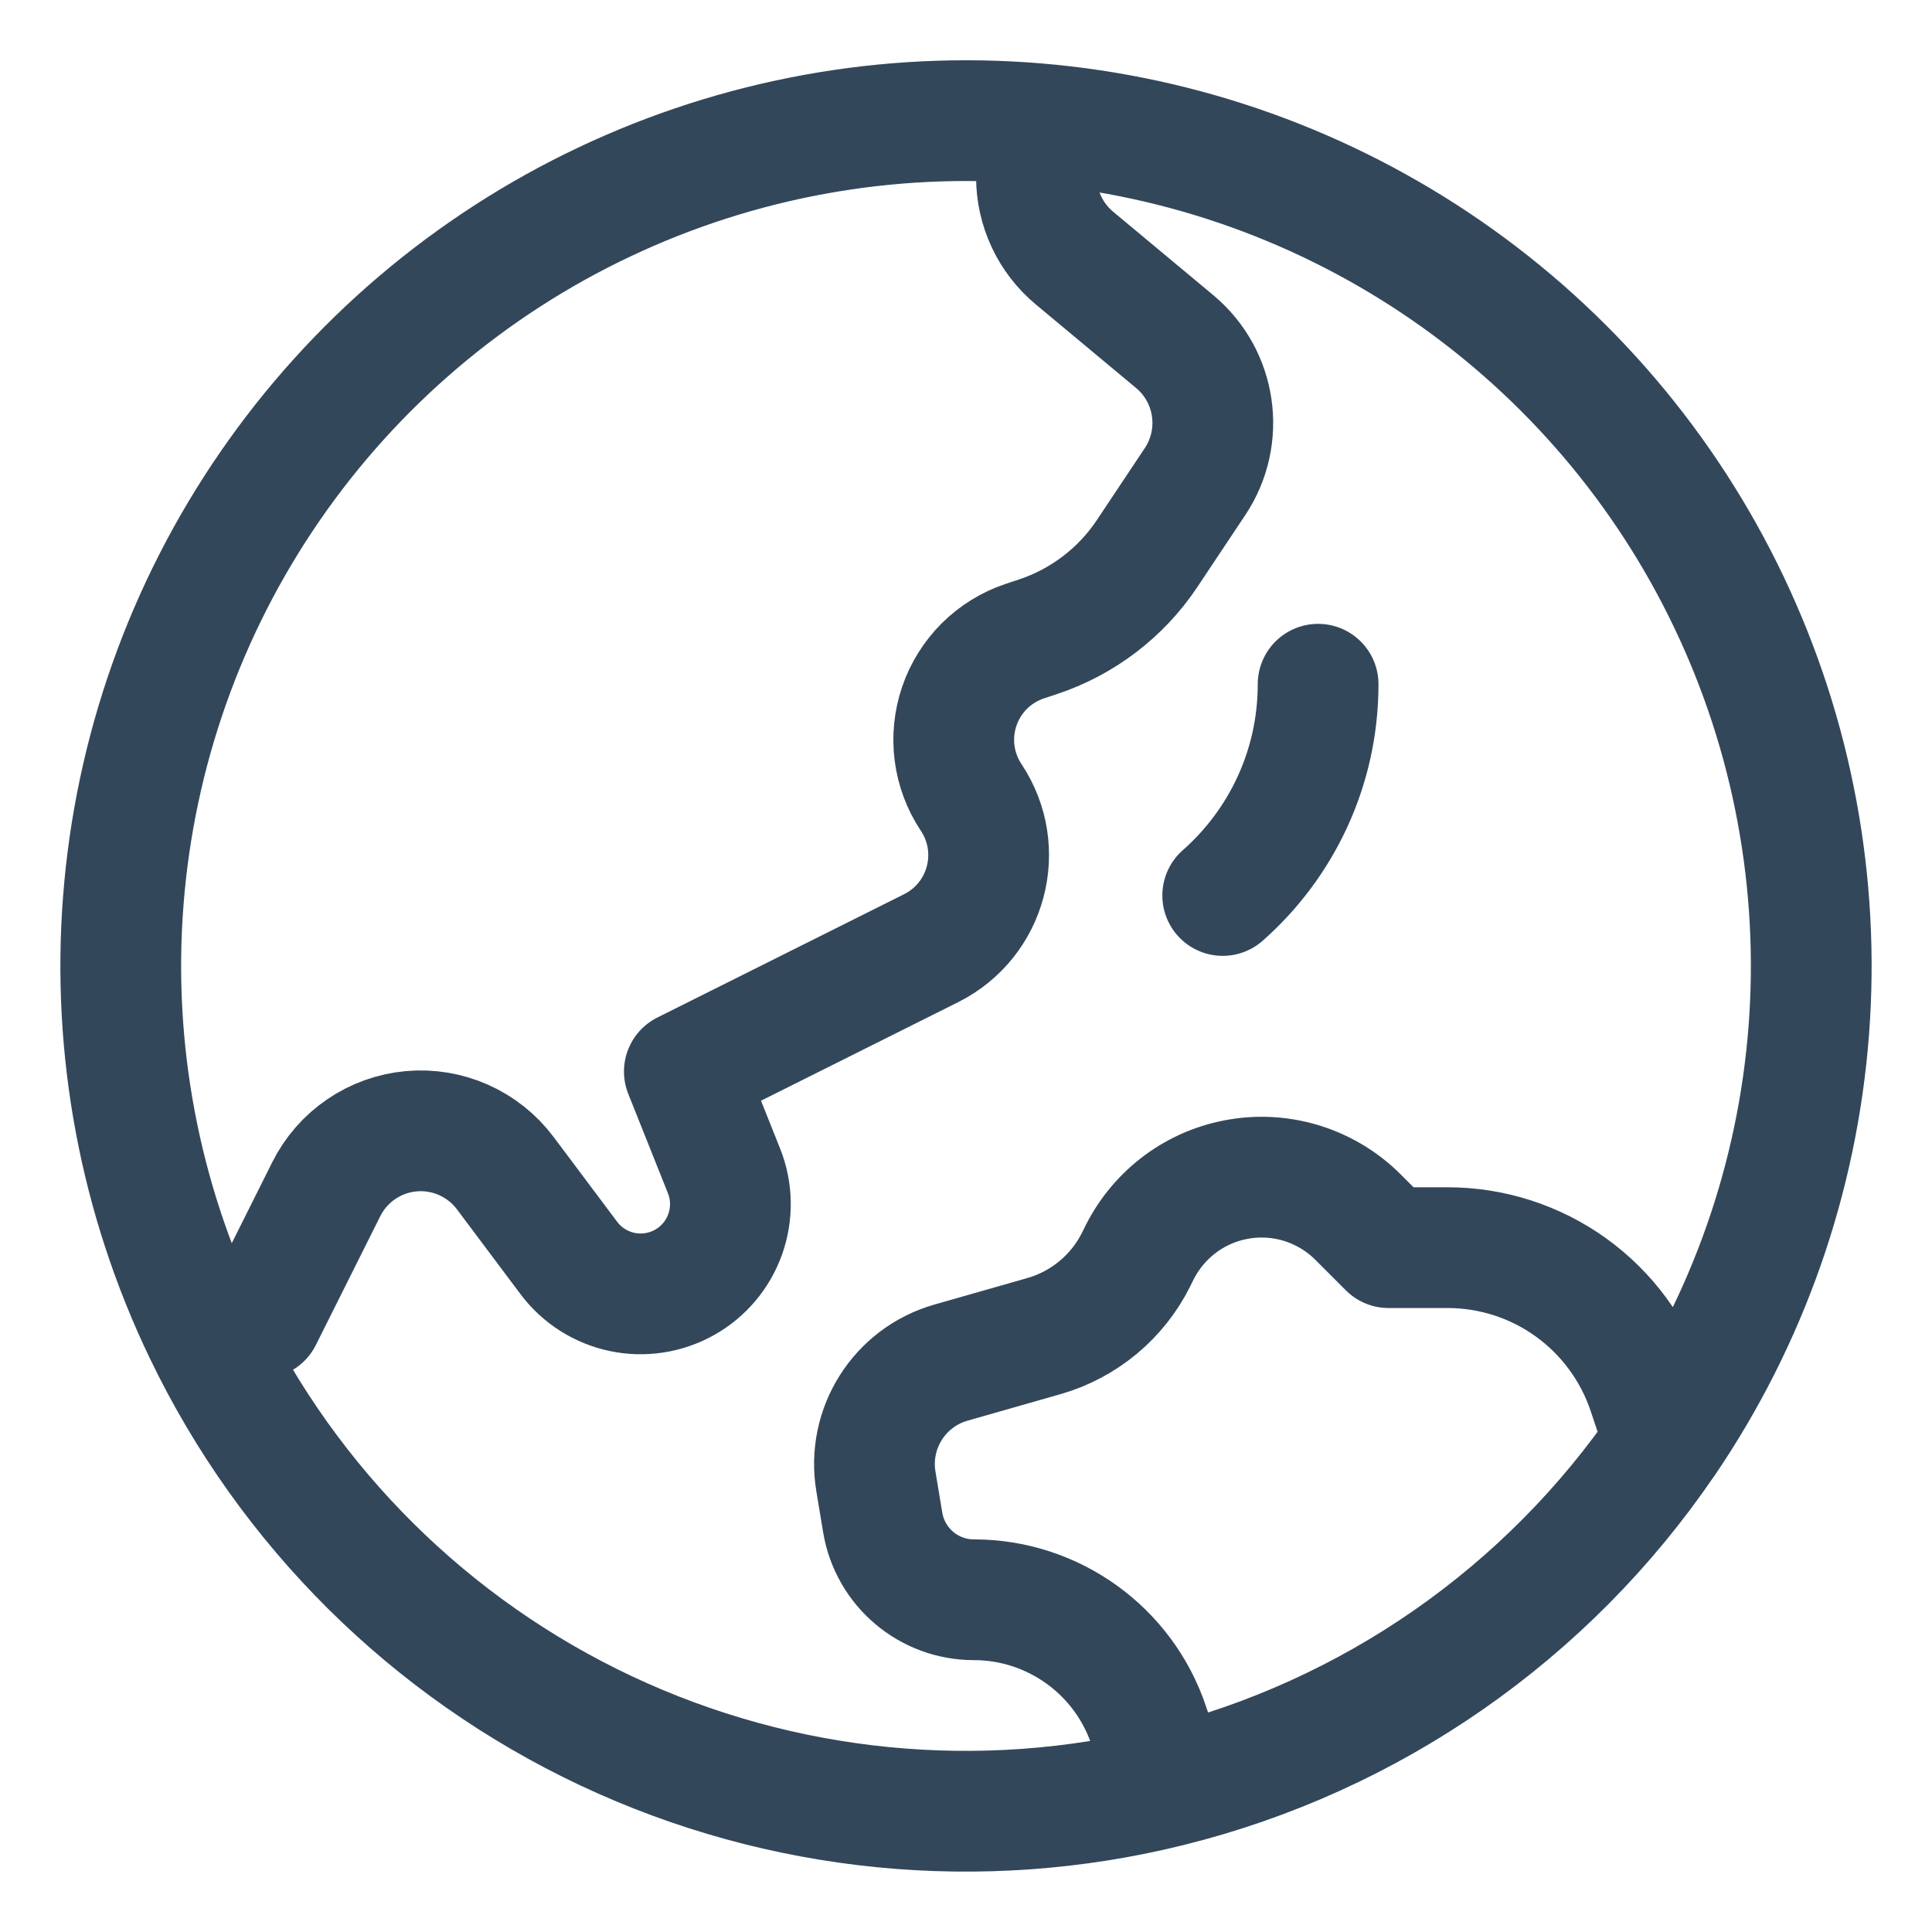 <svg width="32" height="32" viewBox="0 0 32 32" fill="none" xmlns="http://www.w3.org/2000/svg">
<path d="M17.167 2.047V2.931C17.167 3.45 17.397 3.942 17.797 4.275L19.458 5.659C20.145 6.233 20.29 7.23 19.794 7.976L19 9.168C18.569 9.815 17.933 10.3 17.195 10.546L16.972 10.62C16.721 10.704 16.493 10.845 16.305 11.031C16.118 11.218 15.975 11.445 15.89 11.695C15.804 11.946 15.777 12.213 15.811 12.475C15.845 12.737 15.939 12.988 16.086 13.209C16.66 14.072 16.349 15.241 15.422 15.705L11.335 17.748L11.993 19.396C12.126 19.73 12.132 20.101 12.012 20.441C11.892 20.78 11.653 21.064 11.339 21.24C11.025 21.416 10.658 21.473 10.306 21.399C9.954 21.325 9.64 21.126 9.424 20.839L8.368 19.43C8.189 19.191 7.952 19.003 7.679 18.881C7.407 18.76 7.108 18.71 6.811 18.737C6.514 18.764 6.229 18.866 5.983 19.034C5.736 19.202 5.537 19.431 5.404 19.697L4.337 21.831L3.385 22.069M17.167 2.047C14.708 1.841 12.239 2.29 10.009 3.346C7.779 4.401 5.867 6.028 4.468 8.06C3.069 10.092 2.232 12.459 2.042 14.919C1.851 17.379 2.315 19.846 3.385 22.069M17.167 2.047C19.605 2.251 21.947 3.091 23.96 4.482C25.973 5.873 27.586 7.767 28.638 9.976C29.691 12.184 30.146 14.63 29.959 17.07C29.772 19.51 28.948 21.858 27.571 23.88L27.296 23.057C27.063 22.36 26.617 21.754 26.022 21.325C25.426 20.895 24.71 20.665 23.975 20.665H22.999L22.495 20.161C22.242 19.907 21.932 19.718 21.591 19.607C21.25 19.497 20.888 19.469 20.535 19.527C20.181 19.584 19.846 19.724 19.557 19.937C19.269 20.149 19.035 20.427 18.874 20.747L18.818 20.861C18.666 21.166 18.451 21.437 18.188 21.656C17.925 21.874 17.62 22.036 17.291 22.13L15.752 22.569C14.896 22.813 14.361 23.66 14.508 24.539L14.621 25.22C14.745 25.957 15.383 26.497 16.13 26.497C17.445 26.497 18.615 27.34 19.03 28.589L19.364 29.589M3.385 22.069C4.779 24.968 7.129 27.298 10.039 28.668C12.949 30.037 16.242 30.363 19.364 29.589M19.364 29.589C22.708 28.76 25.629 26.728 27.569 23.881M21.832 11.333C21.832 12.726 21.221 13.977 20.252 14.832" stroke="#33475B" stroke-width="2" stroke-linecap="round" stroke-linejoin="round"/>
</svg>
